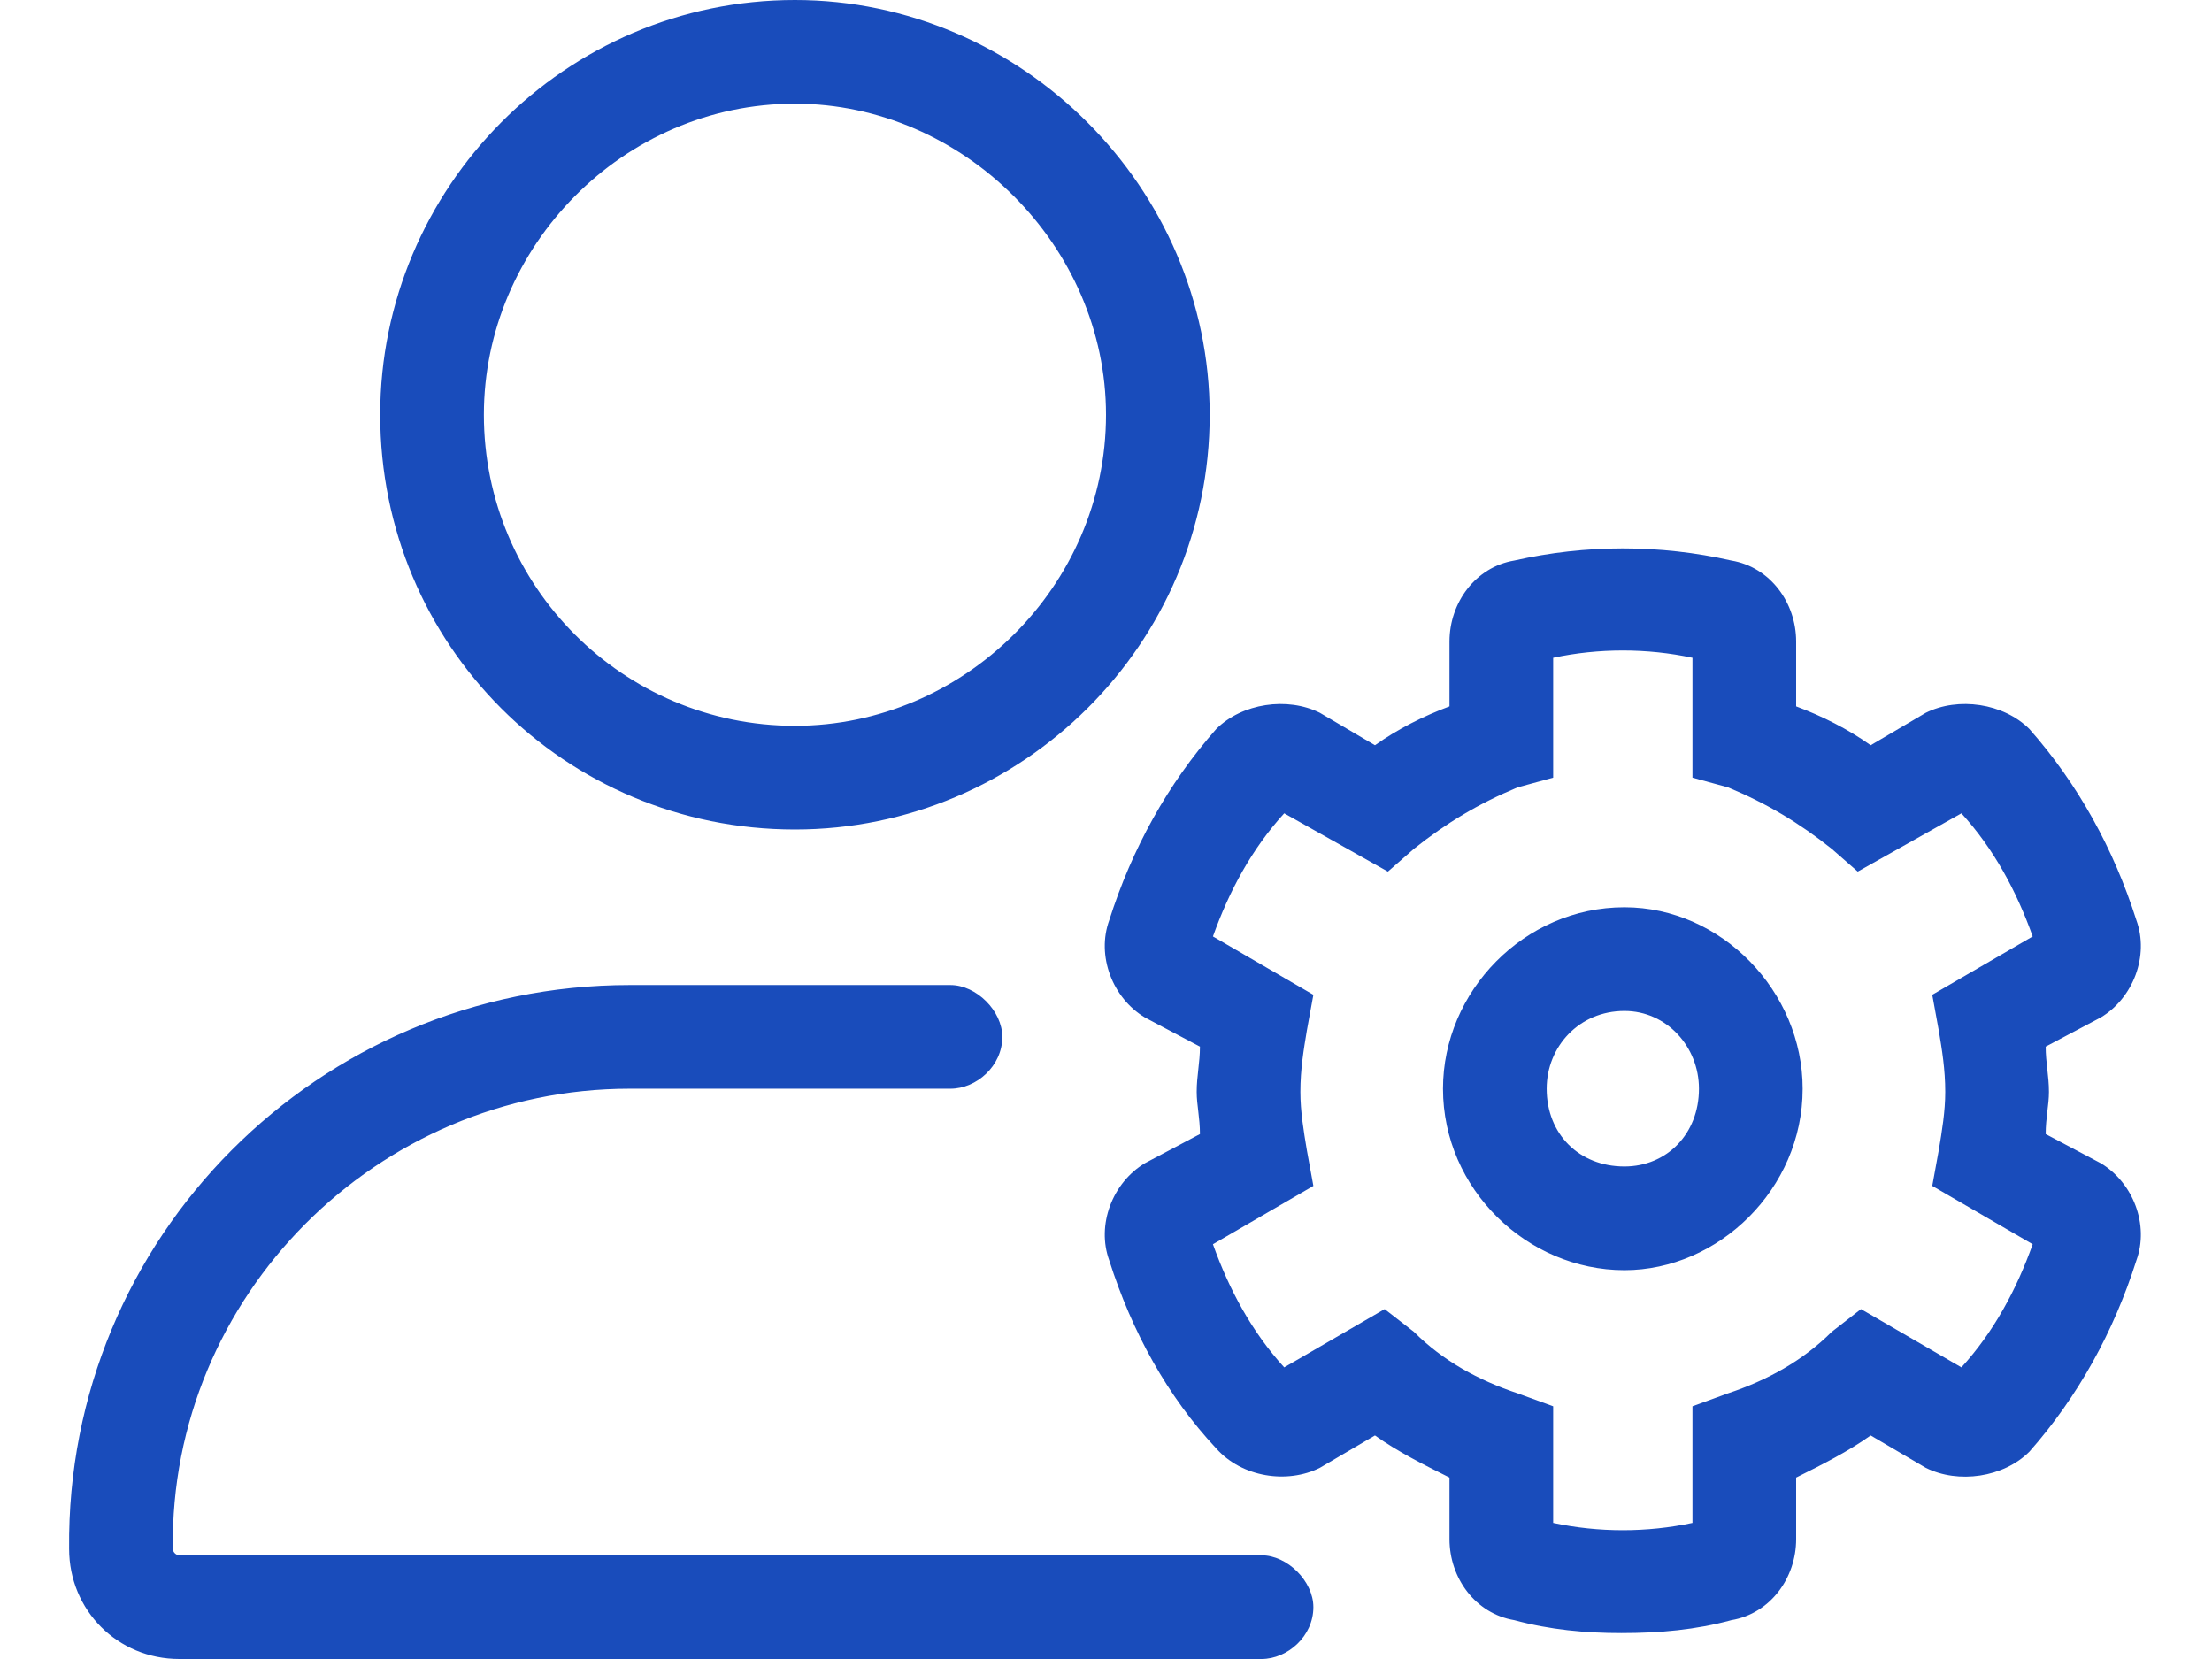 <svg width="96" height="72" viewBox="0 0 32 24" fill="none" xmlns="http://www.w3.org/2000/svg">
<path d="M30.391 16.828L29.594 16.406C29.594 16.172 29.641 15.984 29.641 15.797C29.641 15.562 29.594 15.375 29.594 15.141L30.391 14.719C30.859 14.438 31.094 13.828 30.906 13.312C30.578 12.281 30.062 11.344 29.359 10.547C28.984 10.172 28.328 10.078 27.859 10.312L27.062 10.781C26.734 10.547 26.359 10.359 25.984 10.219V9.281C25.984 8.719 25.609 8.203 25.047 8.109C24.016 7.875 22.938 7.875 21.906 8.109C21.344 8.203 20.969 8.719 20.969 9.281V10.219C20.594 10.359 20.219 10.547 19.891 10.781L19.094 10.312C18.625 10.078 17.969 10.172 17.594 10.547C16.891 11.344 16.375 12.281 16.047 13.312C15.859 13.828 16.094 14.438 16.562 14.719L17.359 15.141C17.359 15.375 17.312 15.562 17.312 15.797C17.312 15.984 17.359 16.172 17.359 16.406L16.562 16.828C16.094 17.109 15.859 17.719 16.047 18.234C16.375 19.266 16.891 20.203 17.594 20.953C17.969 21.375 18.625 21.469 19.094 21.234L19.891 20.766C20.219 21 20.594 21.188 20.969 21.375V22.266C20.969 22.828 21.344 23.344 21.906 23.438C22.422 23.578 22.938 23.625 23.453 23.625C24.016 23.625 24.531 23.578 25.047 23.438C25.609 23.344 25.984 22.828 25.984 22.266V21.375C26.359 21.188 26.734 21 27.062 20.766L27.859 21.234C28.328 21.469 28.984 21.375 29.359 21C30.062 20.203 30.578 19.266 30.906 18.234C31.094 17.719 30.859 17.109 30.391 16.828ZM28.047 14.906C28.094 15.188 28.141 15.469 28.141 15.797C28.141 16.078 28.094 16.359 28.047 16.641L27.953 17.156L29.406 18C29.172 18.656 28.844 19.266 28.375 19.781L26.922 18.938L26.5 19.266C26.078 19.688 25.562 19.969 25 20.156L24.484 20.344V22.031C23.828 22.172 23.125 22.172 22.469 22.031V20.344L21.953 20.156C21.391 19.969 20.875 19.688 20.453 19.266L20.031 18.938L18.578 19.781C18.109 19.266 17.781 18.656 17.547 18L19 17.156L18.906 16.641C18.859 16.359 18.812 16.078 18.812 15.797C18.812 15.469 18.859 15.188 18.906 14.906L19 14.391L17.547 13.547C17.781 12.891 18.109 12.281 18.578 11.766L20.078 12.609L20.453 12.281C20.922 11.906 21.391 11.625 21.953 11.391L22.469 11.25V9.516C23.125 9.375 23.828 9.375 24.484 9.516V11.25L25 11.391C25.562 11.625 26.031 11.906 26.5 12.281L26.875 12.609L28.375 11.766C28.844 12.281 29.172 12.891 29.406 13.547L27.953 14.391L28.047 14.906ZM23.5 13.125C22.047 13.125 20.875 14.344 20.875 15.75C20.875 17.203 22.094 18.375 23.5 18.375C24.859 18.375 26.078 17.203 26.078 15.75C26.078 14.344 24.906 13.125 23.5 13.125ZM23.5 16.875C22.844 16.875 22.375 16.406 22.375 15.75C22.375 15.141 22.844 14.625 23.5 14.625C24.109 14.625 24.578 15.141 24.578 15.75C24.578 16.406 24.109 16.875 23.5 16.875ZM18.25 22.5H2.594C2.547 22.5 2.5 22.453 2.5 22.406C2.453 18.75 5.453 15.75 9.109 15.75H13.75C14.125 15.75 14.5 15.422 14.5 15C14.5 14.625 14.125 14.25 13.75 14.25H9.109C4.609 14.25 0.953 17.906 1 22.406C1 23.297 1.703 24 2.594 24H18.25C18.625 24 19 23.672 19 23.25C19 22.875 18.625 22.5 18.25 22.5ZM11.5 12C14.781 12 17.5 9.328 17.5 6C17.5 2.719 14.781 0 11.5 0C8.172 0 5.5 2.719 5.5 6C5.5 9.328 8.172 12 11.5 12ZM11.5 1.5C13.938 1.5 16 3.562 16 6C16 8.484 13.938 10.5 11.5 10.5C9.016 10.5 7 8.484 7 6C7 3.562 9.016 1.5 11.5 1.5Z" fill="#194CBB"/>
</svg>
